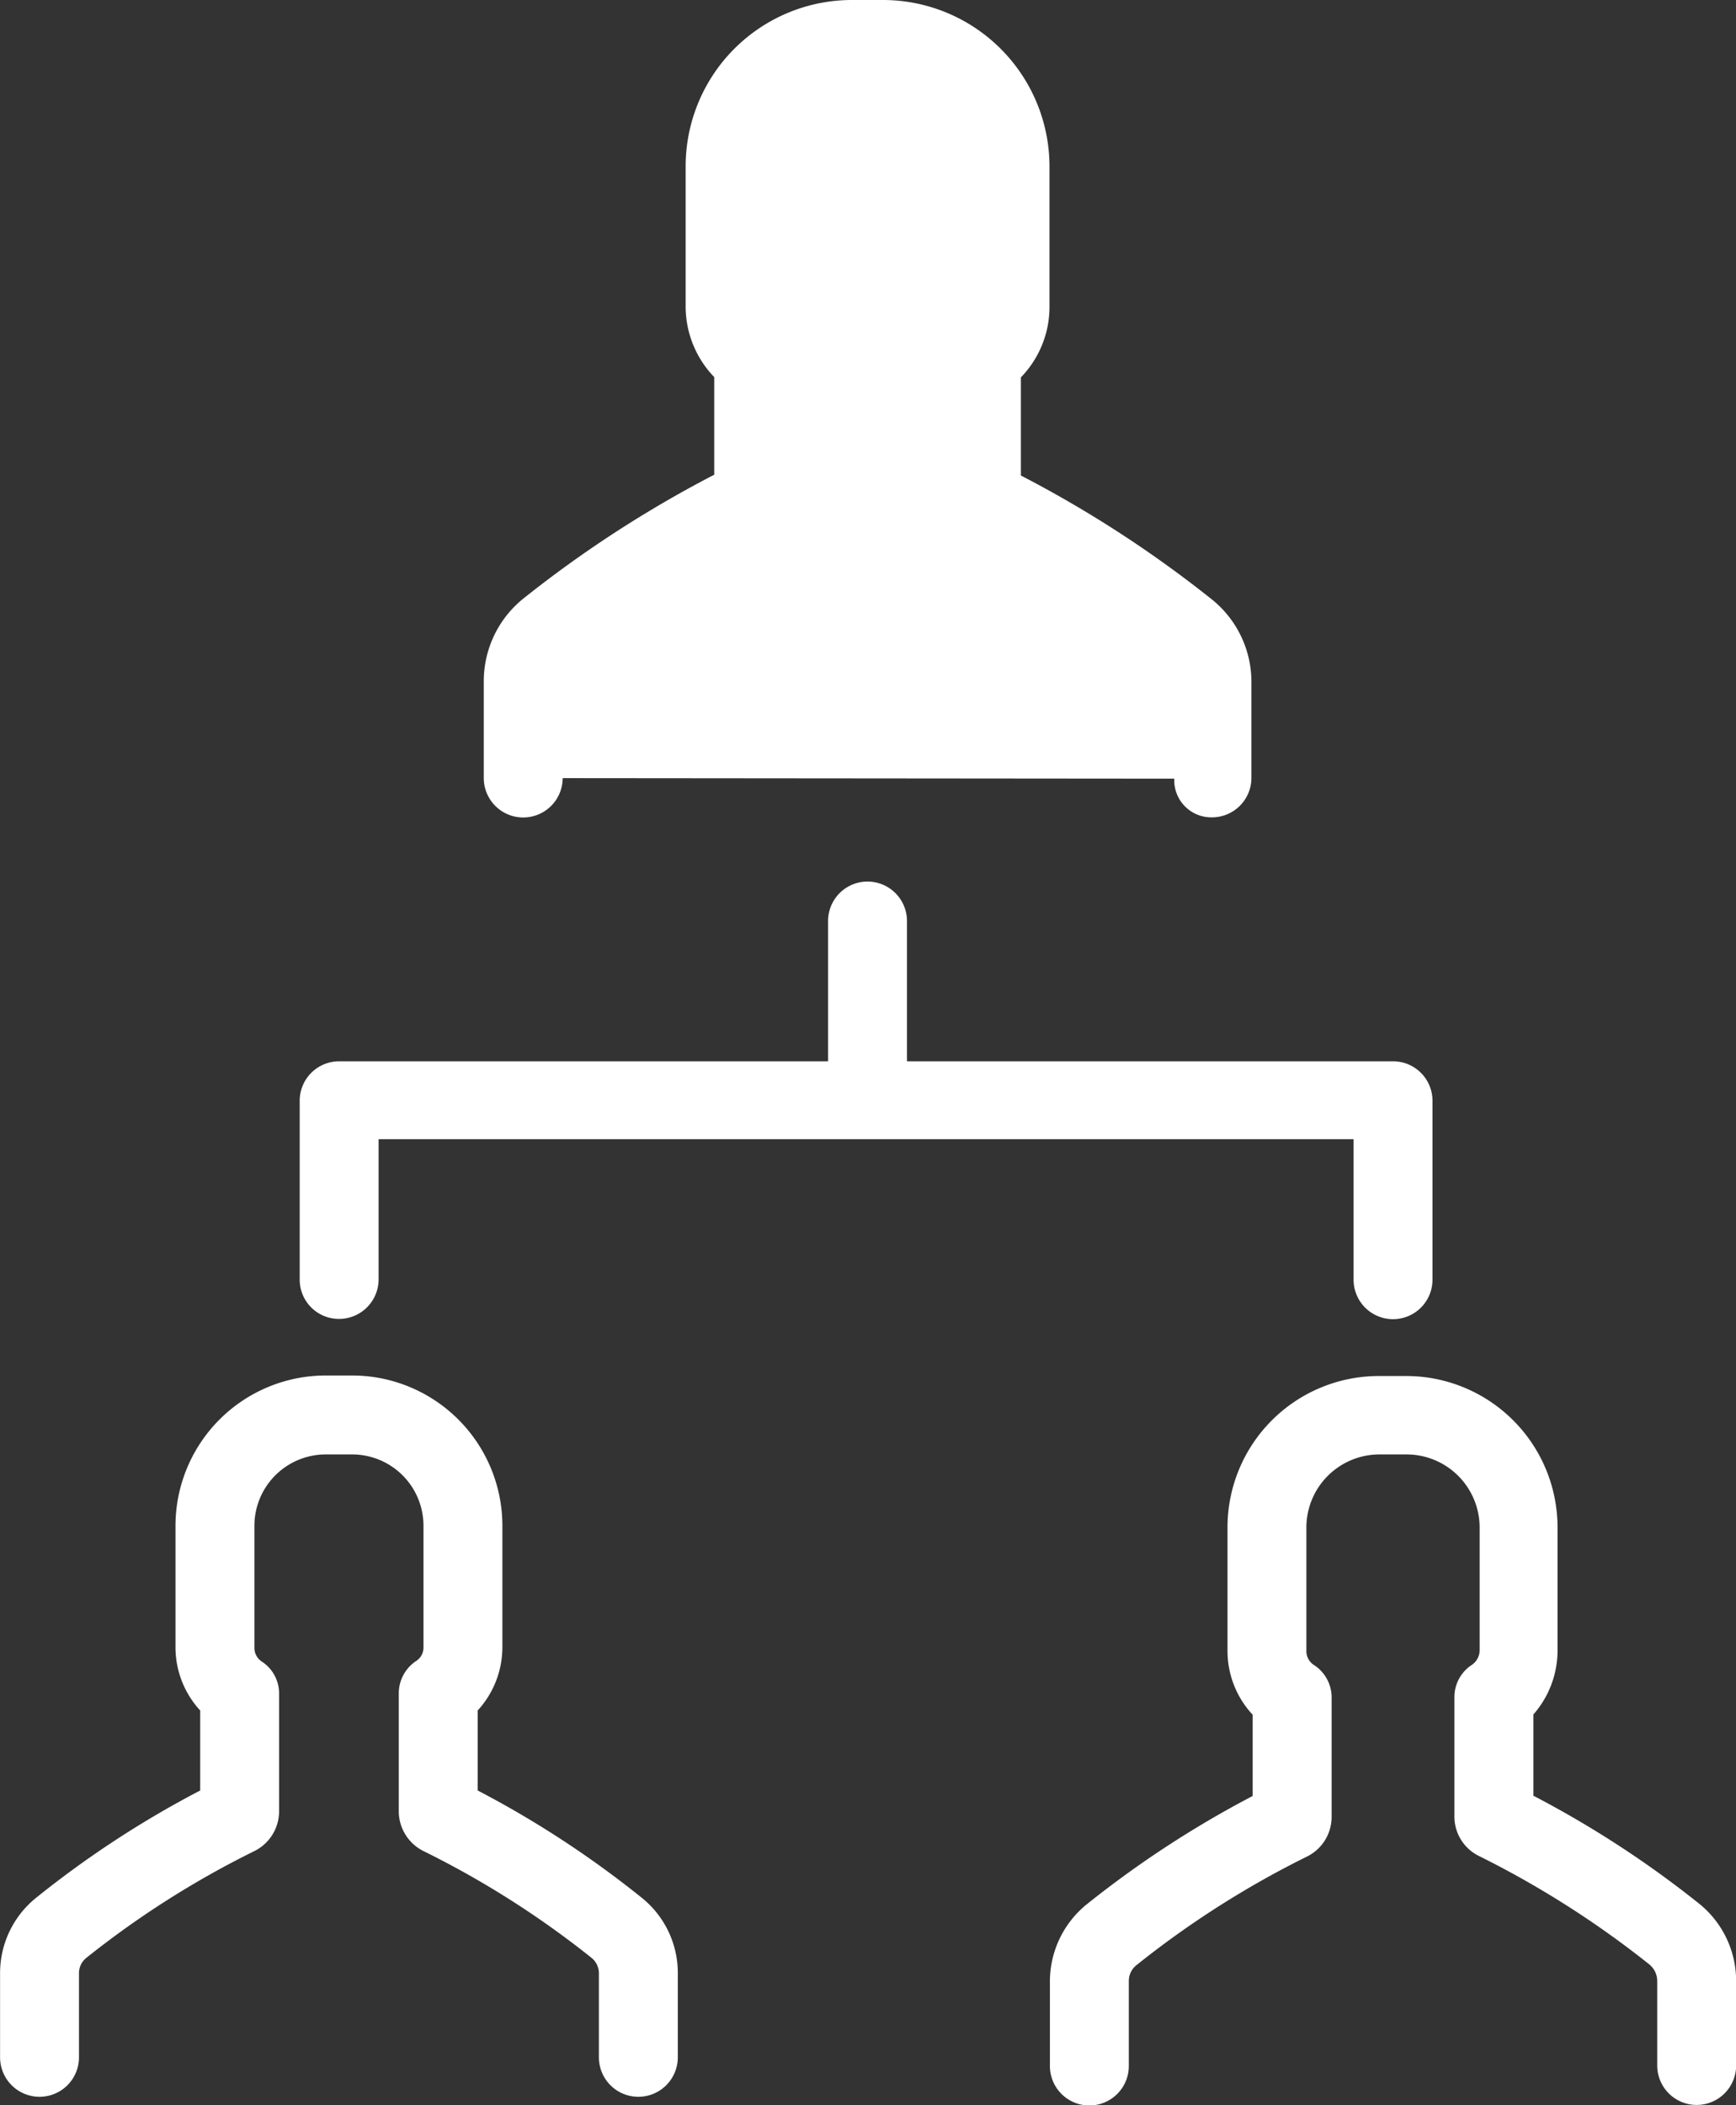 <svg xmlns="http://www.w3.org/2000/svg" width="66" height="80" viewBox="0 0 66 80">
  <rect x="0" y="0" width="66" height="80" fill="#333333" stroke="none"/>
<defs>
    <style>
      .cls-1 {
        fill: #fff;
        fill-rule: evenodd;
      }
    </style>
  </defs>
  <path id="形狀_13" data-name="形狀 13" class="cls-1" d="M860.894,8173.12a1.505,1.505,0,0,0,1.5-1.49v-5.34h37.067v5.34a1.5,1.5,0,0,0,3,0v-6.81a1.5,1.5,0,0,0-1.5-1.49H882.482V8158a1.5,1.5,0,0,0-3,0v5.33H860.894a1.5,1.5,0,0,0-1.5,1.49v6.81A1.492,1.492,0,0,0,860.894,8173.12Zm46.321,12.61v-4.71a5.753,5.753,0,0,0-5.763-5.73h-1.021a5.753,5.753,0,0,0-5.763,5.73v4.71a3.552,3.552,0,0,0,.955,2.43v3.09a39.027,39.027,0,0,0-6.324,4.13,3.772,3.772,0,0,0-1.383,2.91v3.22a1.5,1.5,0,0,0,3,0v-3.22a0.765,0.765,0,0,1,.3-0.62,35.73,35.73,0,0,1,6.455-4.11,1.68,1.68,0,0,0,.955-1.52v-4.53a1.464,1.464,0,0,0-.659-1.23,0.624,0.624,0,0,1-.3-0.54v-4.71a2.778,2.778,0,0,1,2.783-2.76h1.02a2.778,2.778,0,0,1,2.783,2.76v4.7a0.678,0.678,0,0,1-.3.54,1.46,1.46,0,0,0-.659,1.22v4.53a1.67,1.67,0,0,0,.955,1.52,36.35,36.35,0,0,1,6.456,4.11,0.816,0.816,0,0,1,.3.62v3.22a1.5,1.5,0,0,0,3,0v-3.22a3.772,3.772,0,0,0-1.383-2.91,38.77,38.77,0,0,0-6.324-4.12v-3.09A3.676,3.676,0,0,0,907.215,8185.73Zm-46.832-7.46h1a2.711,2.711,0,0,1,2.717,2.7v4.64a0.6,0.6,0,0,1-.28.51,1.477,1.477,0,0,0-.659,1.23v4.48a1.69,1.69,0,0,0,.955,1.52,35.16,35.16,0,0,1,6.373,4.05,0.756,0.756,0,0,1,.28.59v3.19a1.5,1.5,0,0,0,3,0v-3.19a3.659,3.659,0,0,0-1.367-2.87,37.973,37.973,0,0,0-6.241-4.08V8188a3.562,3.562,0,0,0,.939-2.4v-4.65a5.715,5.715,0,0,0-5.714-5.68h-1a5.715,5.715,0,0,0-5.714,5.68v4.65a3.543,3.543,0,0,0,.939,2.4v3.04a37.973,37.973,0,0,0-6.241,4.08,3.673,3.673,0,0,0-1.367,2.87v3.19a1.5,1.5,0,0,0,3,0v-3.19a0.741,0.741,0,0,1,.28-0.59,35.16,35.16,0,0,1,6.373-4.05,1.69,1.69,0,0,0,.955-1.52v-4.47a1.447,1.447,0,0,0-.659-1.22,0.622,0.622,0,0,1-.28-0.51v-4.65A2.713,2.713,0,0,1,860.383,8178.27Zm33.692-32.49a44.361,44.361,0,0,0-7.262-4.71v-3.73a3.843,3.843,0,0,0,1.087-2.68v-5.36a6.333,6.333,0,0,0-6.34-6.3h-1.153a6.323,6.323,0,0,0-6.34,6.3v5.34a3.867,3.867,0,0,0,1.087,2.69v3.71a44.4,44.4,0,0,0-7.262,4.71,4.034,4.034,0,0,0-1.5,3.14v3.67a1.5,1.5,0,0,0,3,.01l23.252,0.02a1.409,1.409,0,0,0,1.433,1.47,1.5,1.5,0,0,0,1.5-1.49v-3.65A4.02,4.02,0,0,0,894.075,8145.78Z" transform="translate(-848 -8123)"/>
</svg>
